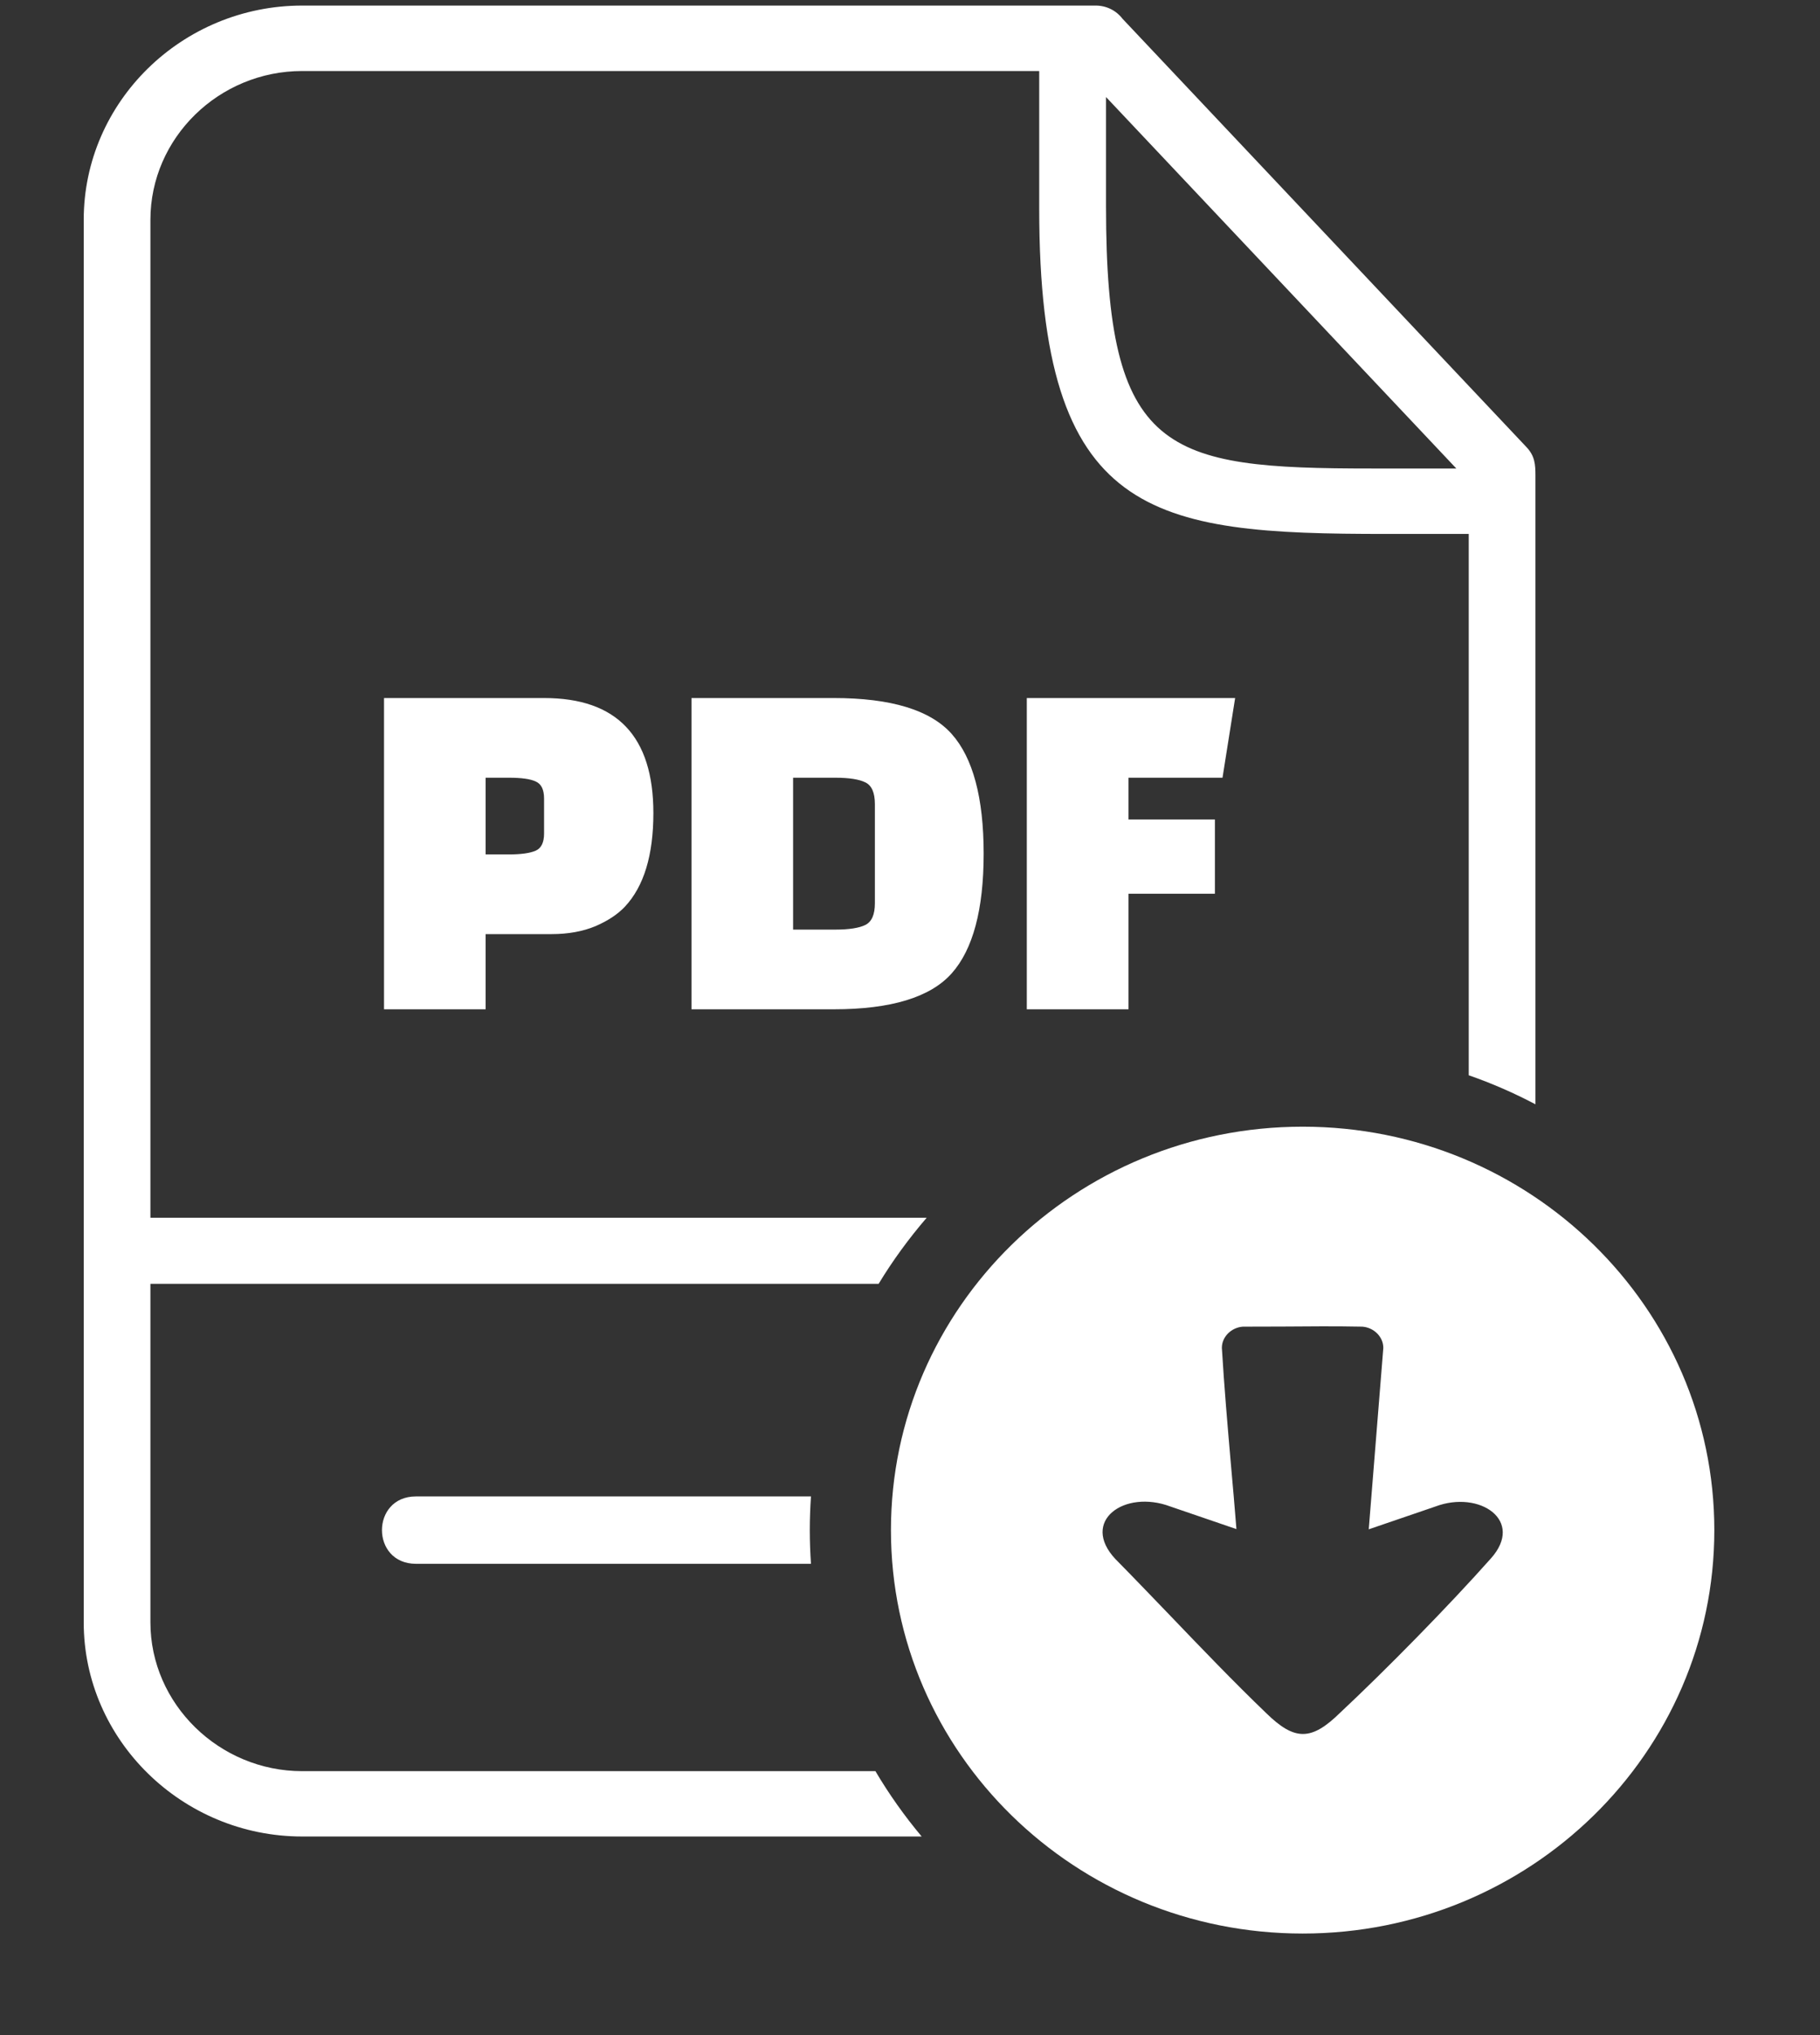 <?xml version="1.0" encoding="UTF-8"?> <svg xmlns="http://www.w3.org/2000/svg" width="17" height="19" viewBox="0 0 17 19" fill="none"><rect x="0" y="0" width="17" height="19" fill="#333333" stroke="none"/><g clip-path="url(#clip0_4067_1254)"><path d="M3.885 14.6C3.462 14.6 3.462 13.971 3.885 13.971H7.575C7.568 14.075 7.564 14.18 7.564 14.285C7.564 14.391 7.568 14.496 7.575 14.6H3.885ZM5.153 8.721H4.536V9.423H3.587V6.517H5.082C5.762 6.517 6.103 6.875 6.103 7.591C6.103 7.985 6.014 8.276 5.837 8.465C5.77 8.536 5.678 8.597 5.562 8.647C5.444 8.696 5.308 8.721 5.153 8.721ZM4.536 7.261V7.977H4.754C4.868 7.977 4.952 7.965 5.004 7.942C5.056 7.919 5.082 7.865 5.082 7.782V7.456C5.082 7.372 5.056 7.319 5.004 7.296C4.952 7.272 4.868 7.261 4.754 7.261H4.536ZM6.459 9.423V6.517H7.788C8.323 6.517 8.69 6.629 8.889 6.852C9.088 7.075 9.188 7.448 9.188 7.97C9.188 8.492 9.088 8.865 8.889 9.088C8.69 9.311 8.323 9.423 7.788 9.423H6.459ZM7.802 7.261H7.408V8.679H7.802C7.932 8.679 8.026 8.664 8.084 8.635C8.143 8.605 8.172 8.538 8.172 8.433V7.507C8.172 7.402 8.143 7.334 8.084 7.305C8.026 7.276 7.932 7.261 7.802 7.261ZM11.348 8.344H10.541V9.423H9.591V6.517H11.537L11.419 7.261H10.541V7.651H11.348V8.344ZM10.331 0.906V1.93C10.331 4.24 10.88 4.374 12.812 4.374H13.603L10.331 0.906ZM13.719 4.985H12.947C10.755 4.985 9.707 4.841 9.707 1.949V0.663H2.823C2.044 0.663 1.405 1.288 1.405 2.052V11.369H8.656C8.49 11.562 8.339 11.768 8.207 11.986H1.405V15.147C1.405 15.908 2.047 16.536 2.823 16.536H8.177C8.304 16.751 8.449 16.955 8.609 17.146H2.823C1.703 17.146 0.782 16.245 0.782 15.147V2.052C0.782 0.951 1.7 0.052 2.823 0.052H10.235C10.283 0.052 10.331 0.063 10.374 0.084C10.417 0.105 10.455 0.136 10.484 0.174L14.258 4.174C14.337 4.257 14.342 4.338 14.342 4.438V10.31C14.143 10.205 13.935 10.114 13.719 10.039V4.985Z" fill="white"></path><path fill-rule="evenodd" clip-rule="evenodd" d="M16.013 14.286C16.013 12.206 14.291 10.519 12.168 10.519C10.044 10.519 8.322 12.206 8.322 14.286C8.322 16.366 10.044 18.052 12.168 18.052C14.291 18.052 16.013 16.366 16.013 14.286ZM12.785 14.278L12.92 12.598L12.921 12.584C12.921 12.479 12.831 12.394 12.726 12.386C12.479 12.381 12.229 12.383 11.979 12.385C11.855 12.386 11.731 12.386 11.608 12.386C11.503 12.394 11.413 12.479 11.413 12.584C11.435 12.95 11.466 13.307 11.497 13.666C11.515 13.868 11.533 14.07 11.549 14.276L10.932 14.065C10.502 13.903 10.087 14.202 10.419 14.556C10.586 14.725 10.752 14.899 10.92 15.073C11.22 15.386 11.521 15.7 11.827 15.994C12.094 16.255 12.249 16.253 12.516 15.992C12.945 15.591 13.536 14.989 13.925 14.551C14.244 14.196 13.82 13.91 13.408 14.065L12.785 14.278Z" fill="white"></path></g><defs><clipPath id="clip0_4067_1254"><rect width="15.231" height="18" fill="white" transform="translate(0.782 0.052)"></rect></clipPath></defs></svg> 